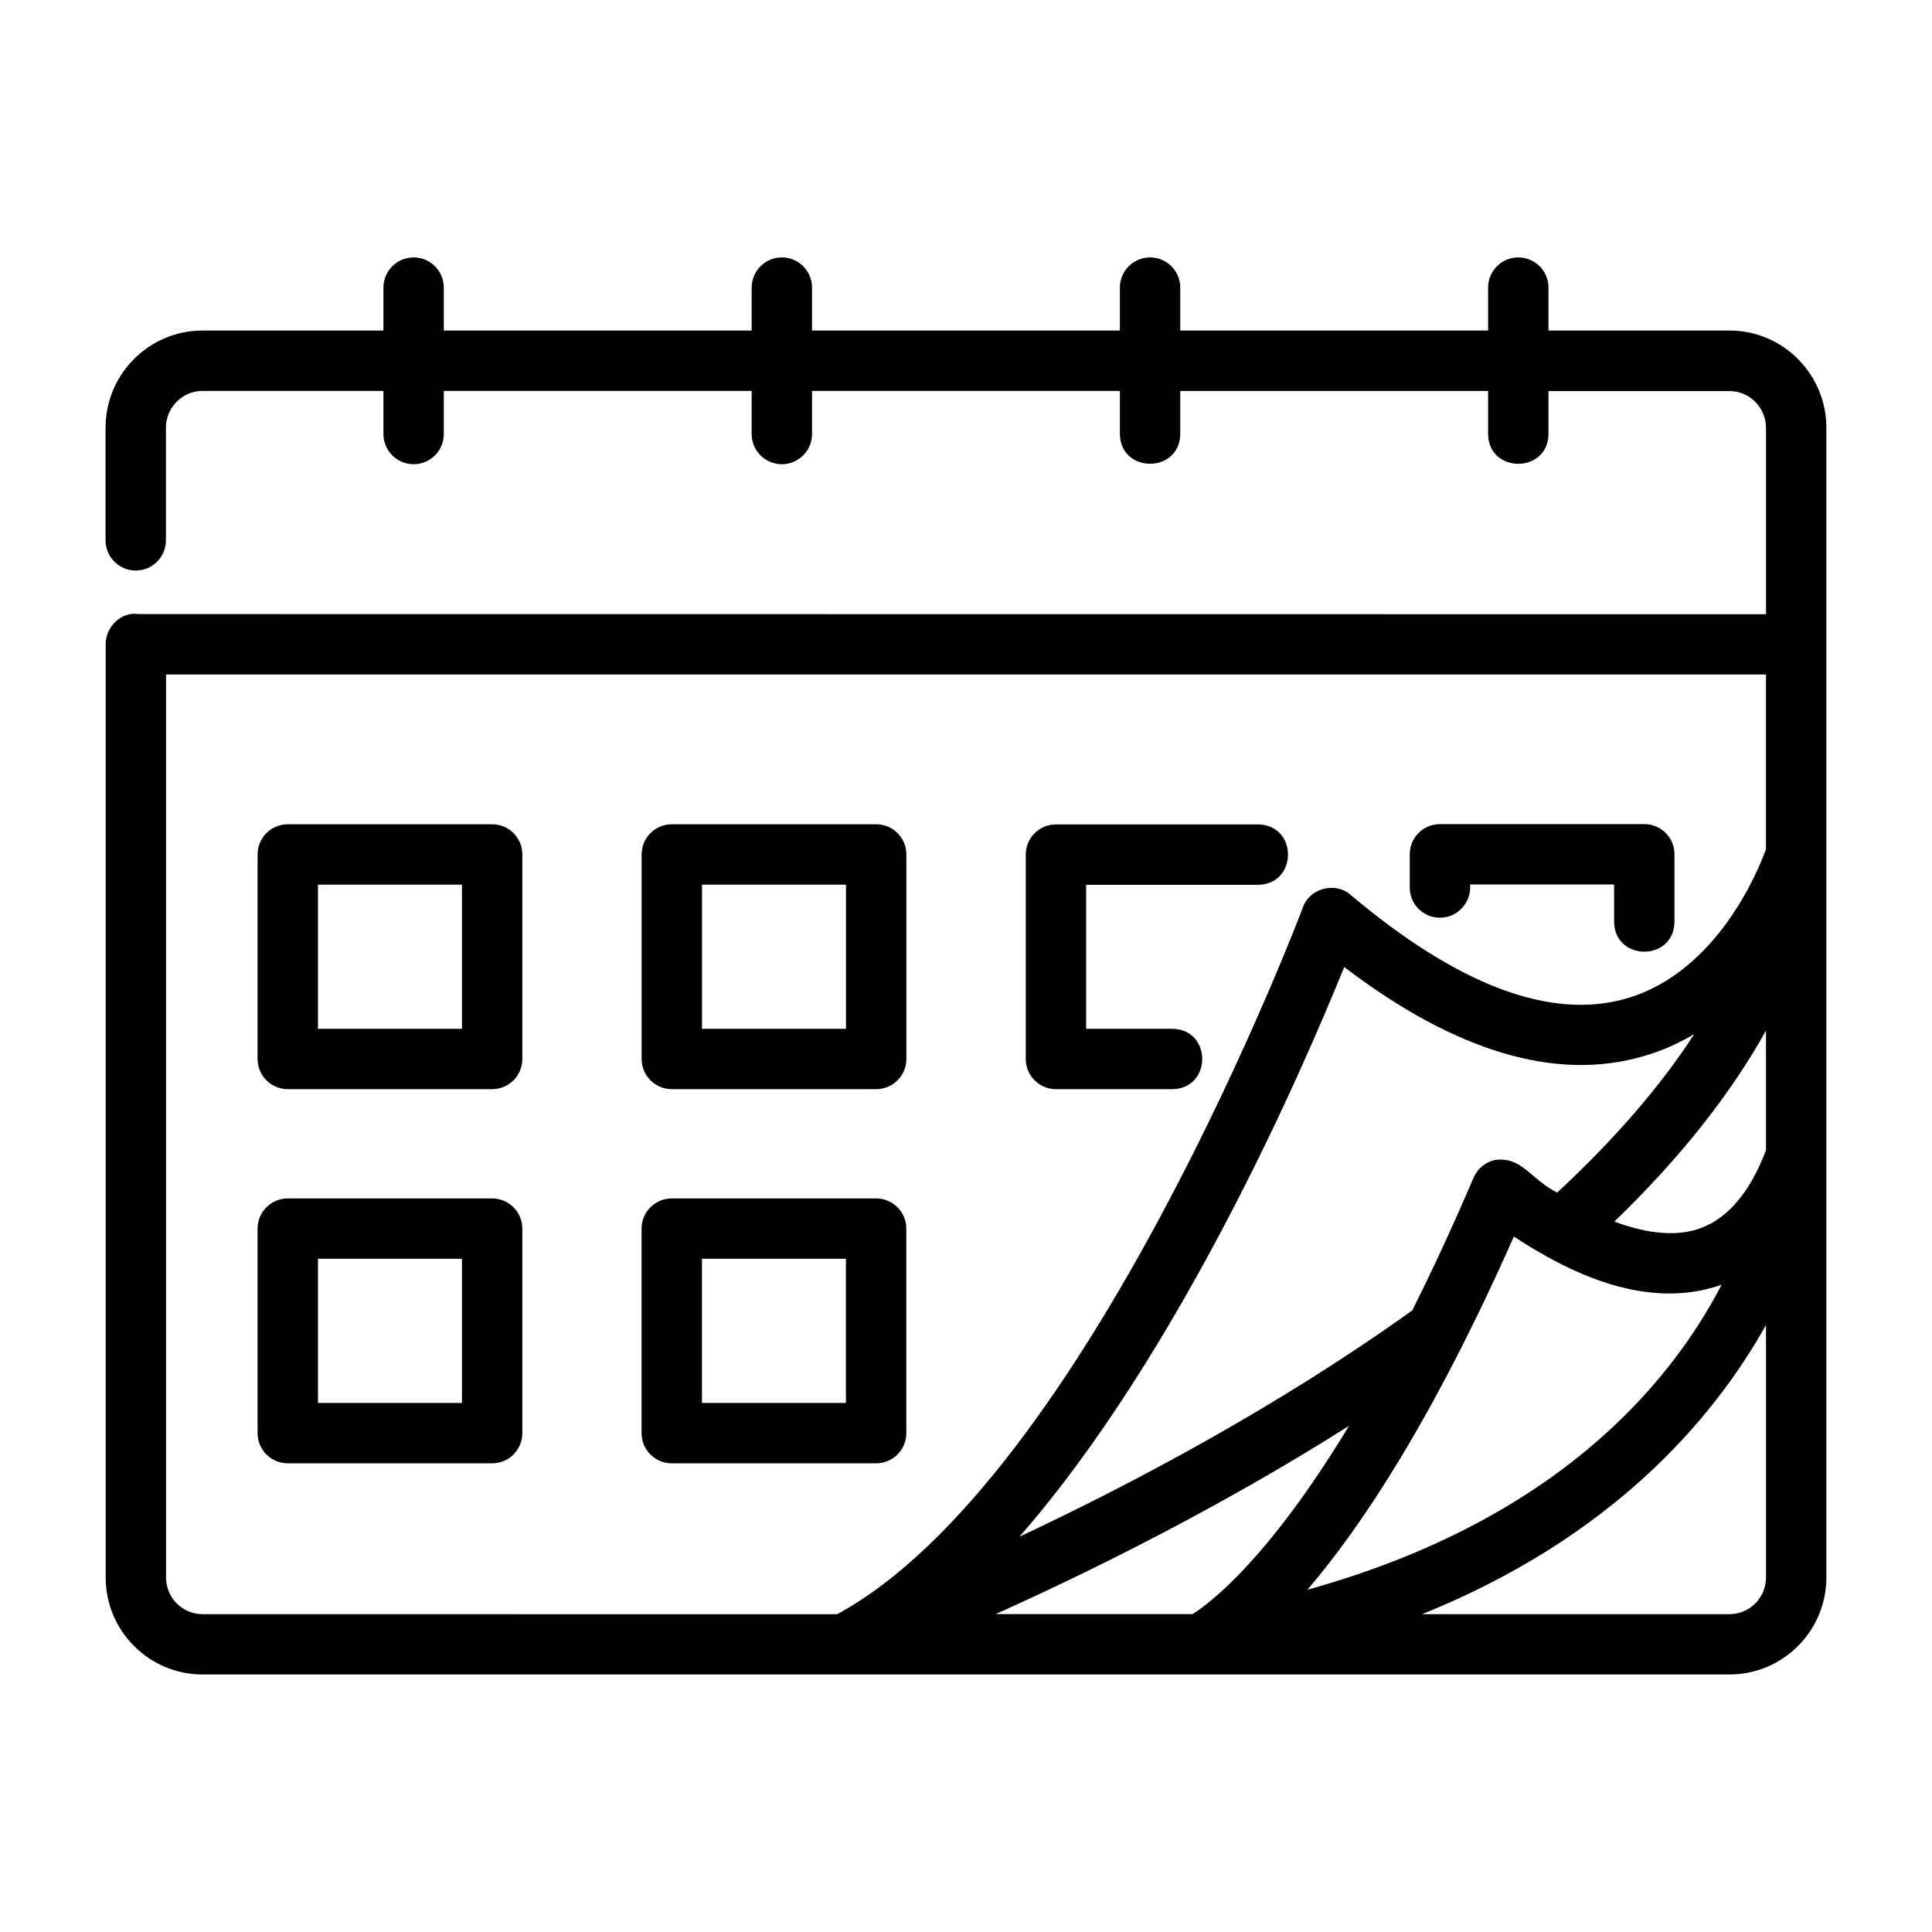 <?xml version="1.0" encoding="UTF-8"?>
<svg width="25px" height="25px" version="1.1" viewBox="0 0 1200 1200" xmlns="http://www.w3.org/2000/svg">
 <path d="m1074.2 205.31h-112.41v-26.672c0-10.359-8.391-18.75-18.75-18.75s-18.75 8.391-18.75 18.75v26.672h-191.21v-26.672c0-10.359-8.391-18.75-18.75-18.75s-18.75 8.391-18.75 18.75v26.672h-191.21v-26.672c0-10.359-8.391-18.75-18.75-18.75s-18.75 8.391-18.75 18.75v26.672h-191.21v-26.672c0-10.359-8.391-18.75-18.75-18.75-10.359 0-18.75 8.391-18.75 18.75v26.672h-112.41c-33.188 0-60.188 27.094-60.188 60.375v69.938c0 10.359 8.391 18.75 18.75 18.75 10.359 0 18.75-8.391 18.75-18.75v-69.938c0-12.609 10.172-22.875 22.688-22.875h112.41v26.766c0 10.359 8.391 18.75 18.75 18.75 10.359 0 18.75-8.391 18.75-18.75v-26.766h191.21v26.766c0 10.359 8.391 18.75 18.75 18.75s18.75-8.391 18.75-18.75v-26.766h191.21v26.766c0.375 24.656 37.125 24.609 37.5 0v-26.719h191.21v26.766c0.281 24.609 37.172 24.609 37.5 0v-26.719h112.41c12.516 0 22.688 10.266 22.688 22.875v115.73l-1010.9-0.094c-10.734-1.734-20.438 8.062-20.344 18.703v579.74c0 33.188 27 60.188 60.188 60.188 214.18-0.047 740.58 0.047 948.37 0 33.188 0 60.188-27 60.188-60.188v-714.19c0-33.281-27-60.375-60.188-60.375zm-455.81 797.26c58.359-26.25 139.08-66 219.52-116.95-50.766 83.859-87.188 110.67-97.219 116.95zm348.84-261.79c-16.688-8.391-21.984-22.734-38.906-20.25-5.812 1.359-10.688 5.391-13.031 10.875-13.172 30.797-25.875 58.125-38.109 82.5-83.812 60.141-174.66 108-243.98 140.58 99.328-113.67 175.74-289.64 201.71-353.86 68.953 52.594 131.44 71.203 185.72 55.453 11.531-3.328 22.078-8.062 31.641-13.734-21.141 32.719-49.781 65.578-85.078 98.391zm-26.953 27.234c35.438 23.344 83.156 46.125 129.05 29.953-32.906 63.281-104.2 146.9-257.29 189.47 33.094-38.625 77.719-105.33 128.26-219.42zm111.7-3.844c-15.328 4.031-32.719 0.75-49.266-5.438 40.641-39.234 72.047-78.844 94.172-118.64v74.344c-10.547 27.844-25.641 44.672-44.906 49.734zm-948.84 215.72v-560.95h993.74v108.52c-4.5 12.469-30 76.266-86.672 92.719-46.922 13.594-104.53-8.062-171.32-64.359-9.469-8.391-25.547-4.125-29.625 7.781-1.312 3.562-134.44 354.98-289.31 439.03l-394.13-0.047c-12.516 0-22.688-10.172-22.688-22.688zm971.06 22.688h-190.87c117.05-47.25 180-119.77 213.56-179.58v156.89c0 12.516-10.172 22.688-22.688 22.688z"/>
 <path d="m305.68 511.97h-126.94c-10.359 0-18.75 8.391-18.75 18.75v127.03c0 10.359 8.391 18.75 18.75 18.75h126.94c10.359 0 18.75-8.391 18.75-18.75v-127.03c0-10.359-8.391-18.75-18.75-18.75zm-18.75 127.03h-89.438v-89.531h89.438z"/>
 <path d="m417.28 676.5h126.94c10.359 0 18.75-8.391 18.75-18.75v-127.03c0-10.359-8.391-18.75-18.75-18.75h-126.94c-10.359 0-18.75 8.391-18.75 18.75v127.03c0 10.359 8.391 18.75 18.75 18.75zm18.75-127.03h89.438v89.531h-89.438z"/>
 <path d="m655.87 676.5h72.375c24.656-0.422 24.656-37.078 0-37.5h-53.625v-89.438h106.88c24.609-0.375 24.703-37.078 0-37.5h-125.63c-10.359 0-18.75 8.391-18.75 18.75v126.94c0 10.359 8.391 18.75 18.75 18.75z"/>
 <path d="m894.37 570c11.156 0.047 19.641-9.656 18.75-20.625h89.438v23.25c0.375 24.609 37.125 24.656 37.5 0v-42c0-10.359-8.391-18.75-18.75-18.75h-126.94c-10.359 0-18.75 8.391-18.75 18.75v20.625c0 10.359 8.391 18.75 18.75 18.75z"/>
 <path d="m305.68 744.37h-126.94c-10.359 0-18.75 8.391-18.75 18.75v127.03c0 10.359 8.391 18.75 18.75 18.75h126.94c10.359 0 18.75-8.391 18.75-18.75v-127.03c0-10.359-8.391-18.75-18.75-18.75zm-18.75 127.03h-89.438v-89.531h89.438z"/>
 <path d="m544.18 908.9c10.359 0 18.75-8.391 18.75-18.75v-127.03c0-10.359-8.391-18.75-18.75-18.75h-126.94c-10.359 0-18.75 8.391-18.75 18.75v127.03c0 10.359 8.391 18.75 18.75 18.75zm-108.19-127.03h89.438v89.531h-89.438z"/>
</svg>
